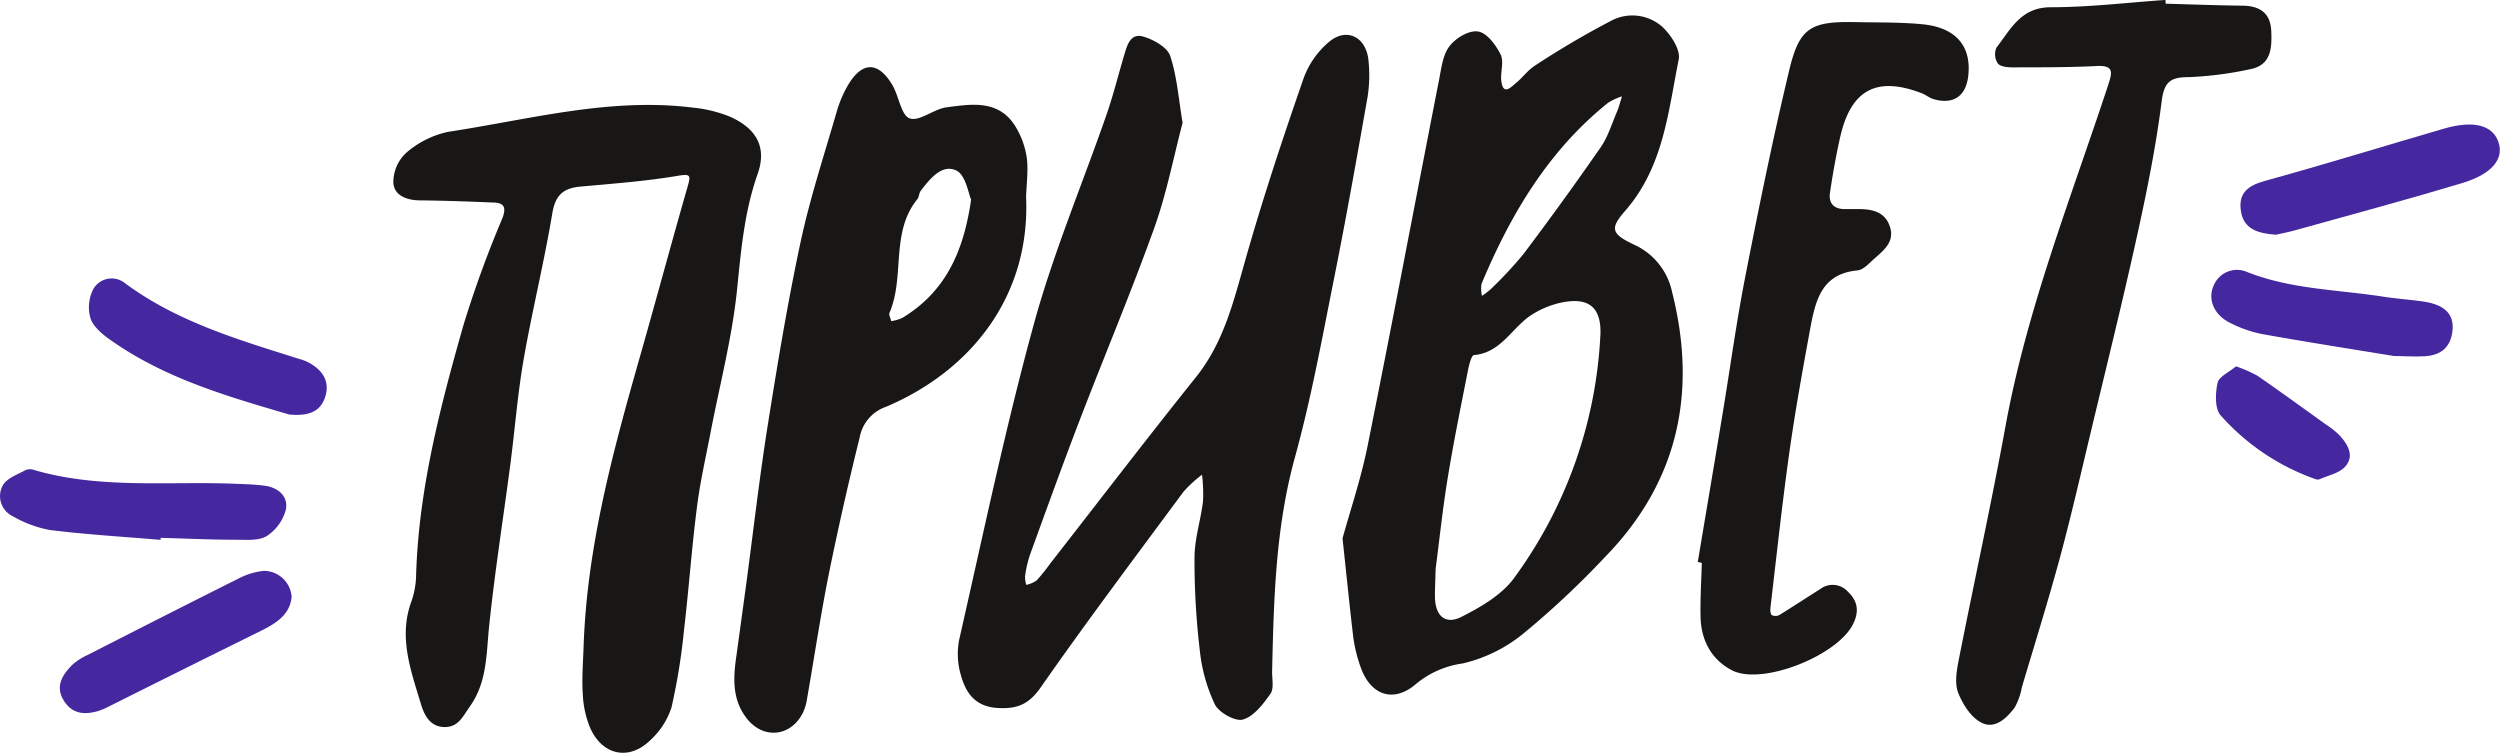 <?xml version="1.0" encoding="UTF-8"?> <svg xmlns="http://www.w3.org/2000/svg" viewBox="0 0 472.35 142.2"> <defs> <style>.cls-1{fill:#191616;}.cls-2{fill:#4527a0;}</style> </defs> <g id="Layer_2" data-name="Layer 2"> <g id="_Layer_" data-name="&lt;Layer&gt;"> <path class="cls-1" d="M223.44,23.2c-1.69,6.42-3,13.25-5.29,19.7-4.39,12.22-9.43,24.2-14.09,36.32-3.27,8.51-6.36,17.09-9.48,25.66a22.63,22.63,0,0,0-.91,4,5.28,5.28,0,0,0,.24,1.63,5.69,5.69,0,0,0,1.94-.83,36.16,36.16,0,0,0,2.63-3.27c9.15-11.73,18.19-23.55,27.49-35.16,5.39-6.73,7.2-14.73,9.49-22.72,3.26-11.41,7-22.68,10.9-33.9A16.4,16.4,0,0,1,251,8c3.39-2.94,7.19-1.06,7.57,3.53a26.57,26.57,0,0,1-.17,6.73c-2.06,11.69-4.14,23.39-6.47,35-2.21,11.09-4.26,22.25-7.26,33.13-3.69,13.36-4,26.93-4.32,40.57,0,1.41.37,3.17-.32,4.14-1.38,1.94-3.13,4.26-5.19,4.85-1.44.42-4.53-1.31-5.31-2.87a31.37,31.37,0,0,1-2.84-10.19,144.11,144.11,0,0,1-1-17.49c0-3.57,1.18-7.12,1.61-10.71a30.12,30.12,0,0,0-.19-5,23.93,23.93,0,0,0-3.5,3.22c-9.08,12.28-18.27,24.49-27,37-2.28,3.27-4.56,4.08-8.21,3.85-4.19-.28-5.94-2.88-6.86-6.23a14.21,14.21,0,0,1-.32-6.63C185.76,101,189.92,81,195.3,61.37c3.69-13.51,9.19-26.53,13.8-39.8,1.26-3.65,2.19-7.41,3.29-11.11.56-1.88,1.17-4.28,3.65-3.54,1.93.57,4.5,2,5.05,3.63C222.39,14.43,222.67,18.65,223.44,23.2Z"></path> <path class="cls-1" d="M253.66,101.72c1.43-5.21,3.48-11.25,4.73-17.45,4.64-23.06,9-46.18,13.52-69.26.43-2.19.7-4.7,2-6.34s3.75-3,5.41-2.71,3.32,2.56,4.21,4.35c.67,1.34-.08,3.32.13,5,.36,2.77,1.75,1.21,2.72.42,1.3-1.06,2.32-2.52,3.72-3.39a164.43,164.43,0,0,1,14.36-8.44A8.52,8.52,0,0,1,314,5c1.66,1.49,3.55,4.39,3.18,6.22-2,9.94-2.89,20.32-10.09,28.58-3,3.41-2.67,4.41,1.85,6.52a12.68,12.68,0,0,1,7,8.93c4.75,18.82,1.17,35.77-12.64,49.94A165.36,165.36,0,0,1,288,119.56a28.17,28.17,0,0,1-11.68,5.8,17.48,17.48,0,0,0-8.83,3.91c-4.17,3.58-8.51,2.12-10.38-3.14a27.42,27.42,0,0,1-1.42-5.71C255,114.59,254.41,108.74,253.66,101.72Zm17.59,5.73c-.06,2.41-.14,3.81-.13,5.21,0,3.65,1.91,5.46,5,3.89,3.64-1.84,7.6-4.13,9.93-7.31a84.62,84.62,0,0,0,16.31-45.61c.36-5.66-2.24-7.66-7.76-6.37a17,17,0,0,0-5.33,2.3c-3.64,2.4-5.66,7.08-10.77,7.53-.47,0-.94,1.84-1.14,2.87-1.33,6.77-2.72,13.54-3.83,20.35C272.55,96.32,271.92,102.39,271.25,107.45ZM280,55.9a14.55,14.55,0,0,0,1.61-1.22A75.59,75.59,0,0,0,287.84,48q7.5-9.94,14.6-20.18c1.38-2,2.1-4.44,3.07-6.71.39-.93.64-1.94.95-2.91a11.94,11.94,0,0,0-2.63,1.22c-11.3,9.07-18.42,21.09-23.92,34.23A6.38,6.38,0,0,0,280,55.9Z"></path> <path class="cls-1" d="M110.27,122c.65-18.73,5.52-36.63,10.61-54.5,3.05-10.69,5.93-21.43,9-32.11.67-2.32.65-2.6-2-2.14-6,1-12.08,1.45-18.14,2-3.26.27-4.8,1.56-5.39,5.06-1.54,9.26-3.81,18.39-5.42,27.64-1.14,6.56-1.65,13.23-2.51,19.84-1.34,10.17-2.94,20.31-4,30.5-.56,5.26-.33,10.51-3.64,15.19-1.35,1.9-2.17,3.93-4.82,3.89s-3.78-2.17-4.43-4.35c-1.9-6.34-4.29-12.65-1.78-19.44a15.64,15.64,0,0,0,.87-4.9c.48-16.21,4.54-31.76,8.93-47.2a207.07,207.07,0,0,1,7.36-20.22c1-2.56-.14-3-2-3-4.49-.2-9-.35-13.47-.4-2.5,0-4.93-.85-5.12-3.29a7.59,7.59,0,0,1,2.4-5.67,17.7,17.7,0,0,1,8-4c15.33-2.32,30.51-6.54,46.25-4.56A25,25,0,0,1,138,22.08c5,2.26,6.92,5.8,5.14,10.81C140.6,40.1,140,47.47,139.23,55c-.95,9-3.29,17.9-5,26.84-.89,4.61-1.94,9.2-2.53,13.84-1,7.73-1.54,15.5-2.45,23.24a117.71,117.71,0,0,1-2.38,14.75,14.38,14.38,0,0,1-4,6.18c-4,3.92-9,2.88-11.33-2.24a18.63,18.63,0,0,1-1.42-6.36C109.9,128.14,110.18,125,110.27,122Z"></path> <path class="cls-1" d="M193.87,37.25c.81,18.68-10.37,32.8-26.49,39.62a7.54,7.54,0,0,0-4.95,5.77q-3.19,12.83-5.83,25.8c-1.57,7.85-2.75,15.78-4.13,23.67a9.25,9.25,0,0,1-.69,2.39c-2.21,4.67-7.45,5.29-10.63,1.31-2.9-3.65-2.61-7.82-2-12q.91-6.6,1.81-13.21c1.33-9.88,2.46-19.79,4-29.63,1.86-11.74,3.79-23.48,6.27-35.09,1.78-8.34,4.46-16.5,6.84-24.71a22.09,22.09,0,0,1,2.31-5.35c2.64-4.25,5.62-4.16,8.23.26,1.24,2.1,1.65,5.72,3.27,6.29,1.85.64,4.55-1.79,7-2.1,4.68-.61,9.74-1.46,12.89,3.48a15.58,15.58,0,0,1,2.22,6C194.32,32.16,193.94,34.73,193.87,37.25Zm-10.39.45c-.5-1.06-1-4.64-2.81-5.49-2.71-1.28-5,1.6-6.72,3.86-.32.42-.28,1.13-.61,1.54-5.14,6.32-2.33,14.6-5.27,21.47-.18.41.2,1.06.32,1.6a8.3,8.3,0,0,0,2.09-.61C178.26,55.35,182,48.15,183.48,37.7Z"></path> <path class="cls-1" d="M409.19.7c4.77.13,9.55.31,14.32.37,3.26,0,5.46,1.21,5.62,4.78.14,3.22,0,6.47-4,7.23a67.72,67.72,0,0,1-11.47,1.49c-3.35,0-4.74.68-5.22,4.48-1.07,8.47-2.76,16.88-4.6,25.23-2.72,12.36-5.77,24.66-8.72,37-1.92,8-3.76,16.09-5.91,24.06-2.23,8.23-4.78,16.37-7.21,24.55a12,12,0,0,1-1.36,3.81c-1.55,2.06-3.8,4.19-6.36,2.79-1.91-1-3.43-3.42-4.28-5.54-.68-1.69-.36-3.94,0-5.84,2.93-14.89,6.2-29.72,8.93-44.64,4.06-22.14,12.33-43,19.32-64.2.83-2.52,1.32-4-2.24-3.79-5.29.26-10.59.24-15.88.25-.93,0-2.25-.17-2.68-.77A3.13,3.13,0,0,1,377.21,9c2.67-3.43,4.58-7.61,10.21-7.63,7.24,0,14.48-.88,21.72-1.38C409.16.23,409.17.47,409.19.7Z"></path> <path class="cls-1" d="M320.78,106.17c1.55-9.28,3.13-18.56,4.66-27.84,1.45-8.73,2.64-17.52,4.34-26.2,2.56-13.06,5.22-26.11,8.31-39C340,5.19,342.17,4,350.67,4.18c4.21.09,8.44,0,12.62.41,6.36.64,9.29,4.24,8.57,9.92-.48,3.72-2.85,5.28-6.54,4.22-.79-.23-1.46-.82-2.24-1.12-8.48-3.25-13.34-.69-15.38,8.22-.79,3.48-1.41,7-1.94,10.55-.31,2,.72,3.16,2.86,3.12.84,0,1.68,0,2.52,0,2.66,0,5.16.56,6,3.53s-1.61,4.53-3.42,6.22c-.81.75-1.78,1.75-2.76,1.84-7,.65-8,6-9,11.34-1.41,7.71-2.81,15.44-3.9,23.2-1.36,9.7-2.4,19.44-3.55,29.17-.06.48,0,1.19.24,1.41a1.61,1.61,0,0,0,1.43,0c2.6-1.6,5.13-3.28,7.72-4.9a3.86,3.86,0,0,1,5.28.53c2,1.88,2,3.95.94,6.07-2.91,5.93-17,11.58-22.75,8.8-4-2-6-5.76-6.07-10.26-.07-3.36.15-6.73.24-10.1Z"></path> <path class="cls-2" d="M30.34,102c-7-.59-14-1-20.9-1.86a21.66,21.66,0,0,1-7-2.59A4.21,4.21,0,0,1,.5,91.76c.74-1.41,2.87-2.13,4.45-3a2.5,2.5,0,0,1,1.65.09c12.64,3.63,25.63,2,38.47,2.58,1.68.07,3.37.12,5,.35,2.57.36,4.43,2.07,3.94,4.5a8.54,8.54,0,0,1-3.61,5c-1.5.92-3.81.71-5.75.7-4.77,0-9.54-.23-14.3-.36C30.37,101.72,30.35,101.86,30.34,102Z"></path> <path class="cls-2" d="M54.65,78.32C43.07,74.91,30.7,71.44,20.13,63.7c-1.31-1-2.75-2.35-3.1-3.8a7.5,7.5,0,0,1,.66-5.39,4,4,0,0,1,5.93-1C33.47,60.8,45,64.17,56.45,67.79a11,11,0,0,1,1.58.56c3.13,1.57,4.33,3.9,3.39,6.71S58.19,78.64,54.65,78.32Z"></path> <path class="cls-2" d="M55.1,112.75c-.27,3.21-2.72,4.92-5.6,6.34q-14.32,7.08-28.62,14.24a14.31,14.31,0,0,1-2.3,1c-2.63.78-5,.6-6.59-2.07s-.15-4.84,1.72-6.69a11.33,11.33,0,0,1,2.82-1.81c9.49-4.84,19-9.68,28.52-14.44a13.4,13.4,0,0,1,4.77-1.46A5.28,5.28,0,0,1,55.1,112.75Z"></path> <path class="cls-2" d="M430,44.35c-3.34-.26-6.07-1-6.6-4.45s1.34-4.85,4.59-5.74c11.3-3.11,22.5-6.58,33.75-9.85,5.57-1.62,9.18-.7,10.3,2.49s-1.15,6.08-6.89,7.81c-10.41,3.13-20.93,5.94-31.4,8.87C432.44,43.85,431.07,44.11,430,44.35Z"></path> <path class="cls-2" d="M452.22,67.25c-7-1.15-15.84-2.53-24.65-4.1a23.26,23.26,0,0,1-6.32-2.2c-3-1.52-4.16-4.48-3-7a4.77,4.77,0,0,1,6.41-2.52c8.24,3.23,17,3.29,25.55,4.61,2.49.39,5,.56,7.51.91,4.24.6,6.05,2.44,5.63,5.72-.45,3.43-2.73,4.66-5.92,4.66C456.35,67.38,455.23,67.33,452.22,67.25Z"></path> <path class="cls-2" d="M422.47,69.22A25.49,25.49,0,0,1,426.53,71c4.34,3,8.61,6.1,12.89,9.18a15.81,15.81,0,0,1,2.6,2.06c1.6,1.73,2.88,3.91,1.07,5.93-1.13,1.26-3.23,1.66-4.91,2.41a1.33,1.33,0,0,1-.82-.1,42.93,42.93,0,0,1-17.79-12c-1.14-1.28-1-4.19-.58-6.16C419.26,71.15,421.19,70.3,422.47,69.22Z"></path> </g> </g> </svg> 
